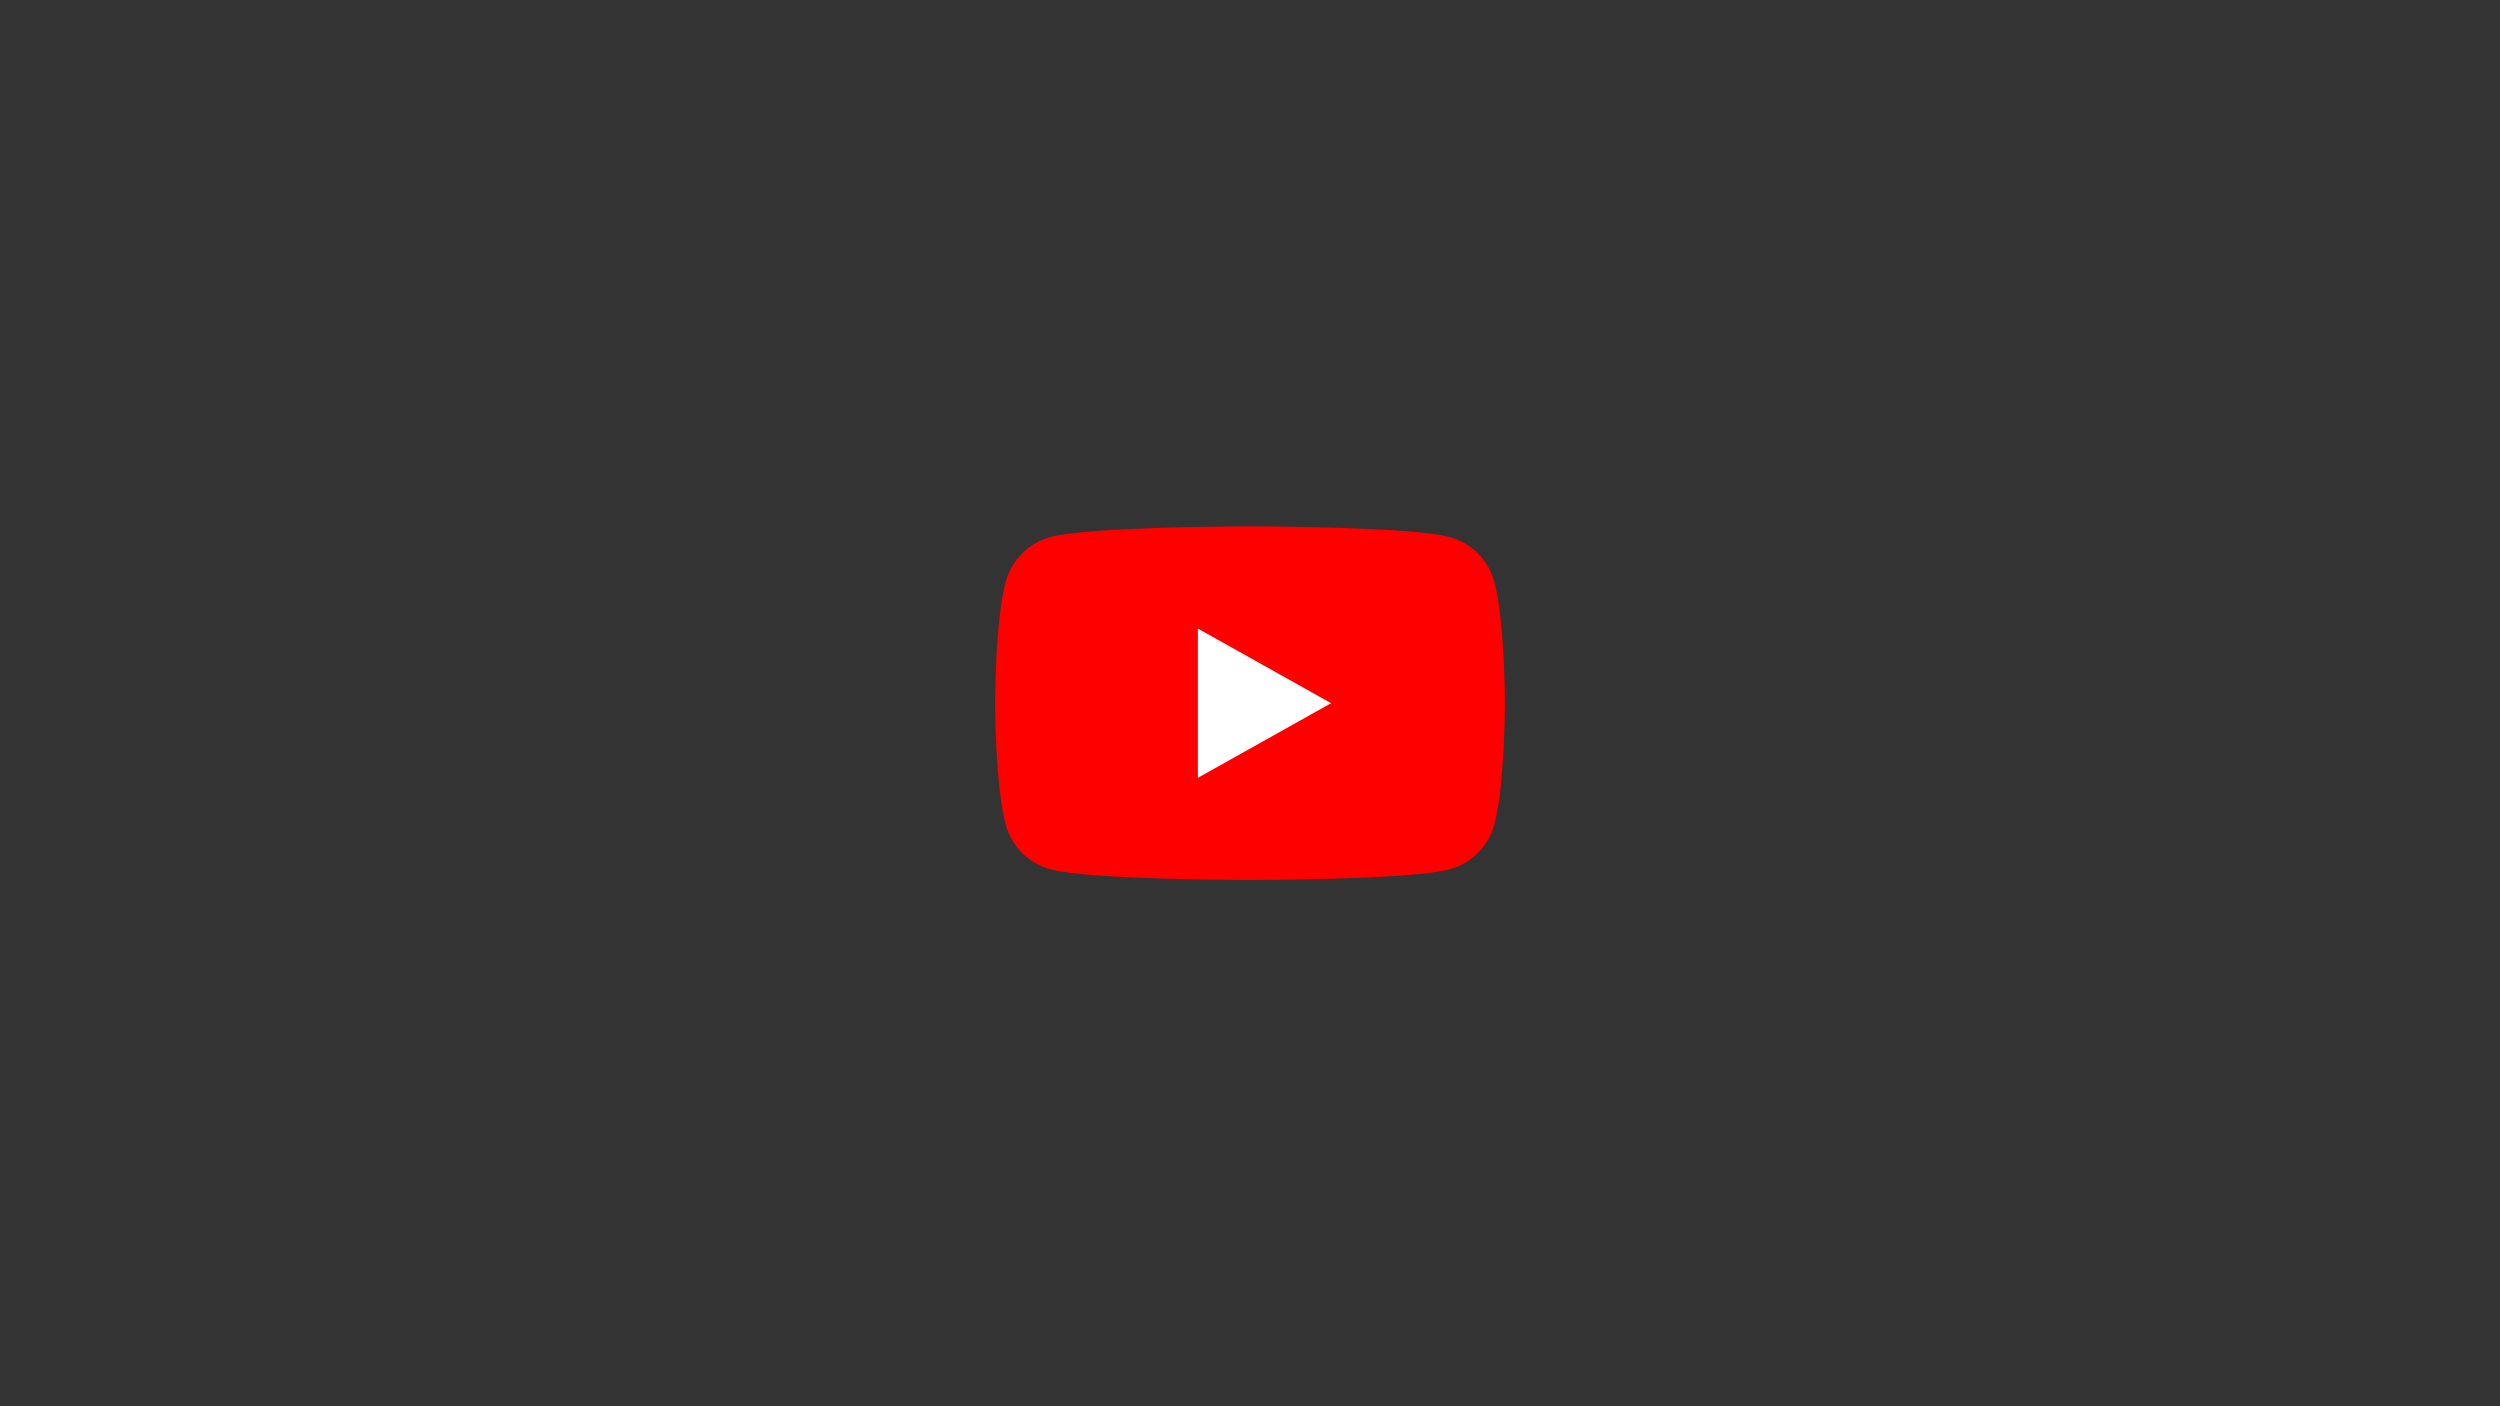 <?xml version="1.0" encoding="UTF-8" standalone="no"?>
<!DOCTYPE svg PUBLIC "-//W3C//DTD SVG 1.1//EN" "http://www.w3.org/Graphics/SVG/1.1/DTD/svg11.dtd">
<svg width="100%" height="100%" viewBox="0 0 1280 720" version="1.1" xmlns="http://www.w3.org/2000/svg" xmlns:xlink="http://www.w3.org/1999/xlink" xml:space="preserve" xmlns:serif="http://www.serif.com/" style="fill-rule:evenodd;clip-rule:evenodd;stroke-linejoin:round;stroke-miterlimit:2;">
    <rect x="0" y="0" width="1280" height="720" fill="#333333" stroke="none"/>
    <g id="Play-Button" transform="matrix(1.483,0,0,1.46,497.636,219.871)">
        <g transform="matrix(1,0,0,1,180.322,138.637)">
            <path d="M0,-85.274C-2.024,-92.896 -7.987,-98.898 -15.561,-100.935C-29.285,-104.637 -84.322,-104.637 -84.322,-104.637C-84.322,-104.637 -139.359,-104.637 -153.084,-100.935C-160.657,-98.898 -166.621,-92.896 -168.645,-85.274C-172.322,-71.46 -172.322,-42.637 -172.322,-42.637C-172.322,-42.637 -172.322,-13.815 -168.645,0.001C-166.621,7.622 -160.657,13.624 -153.084,15.662C-139.359,19.363 -84.322,19.363 -84.322,19.363C-84.322,19.363 -29.285,19.363 -15.561,15.662C-7.987,13.624 -2.024,7.622 0,0.001C3.678,-13.815 3.678,-42.637 3.678,-42.637C3.678,-42.637 3.678,-71.46 0,-85.274" style="fill:rgb(255,0,0);fill-rule:nonzero;"/>
        </g>
        <g transform="matrix(1,0,0,1,78,69.831)">
            <path d="M0,52.338L46,26.17L0,0L0,52.338Z" style="fill:white;fill-rule:nonzero;"/>
        </g>
    </g>
</svg>
